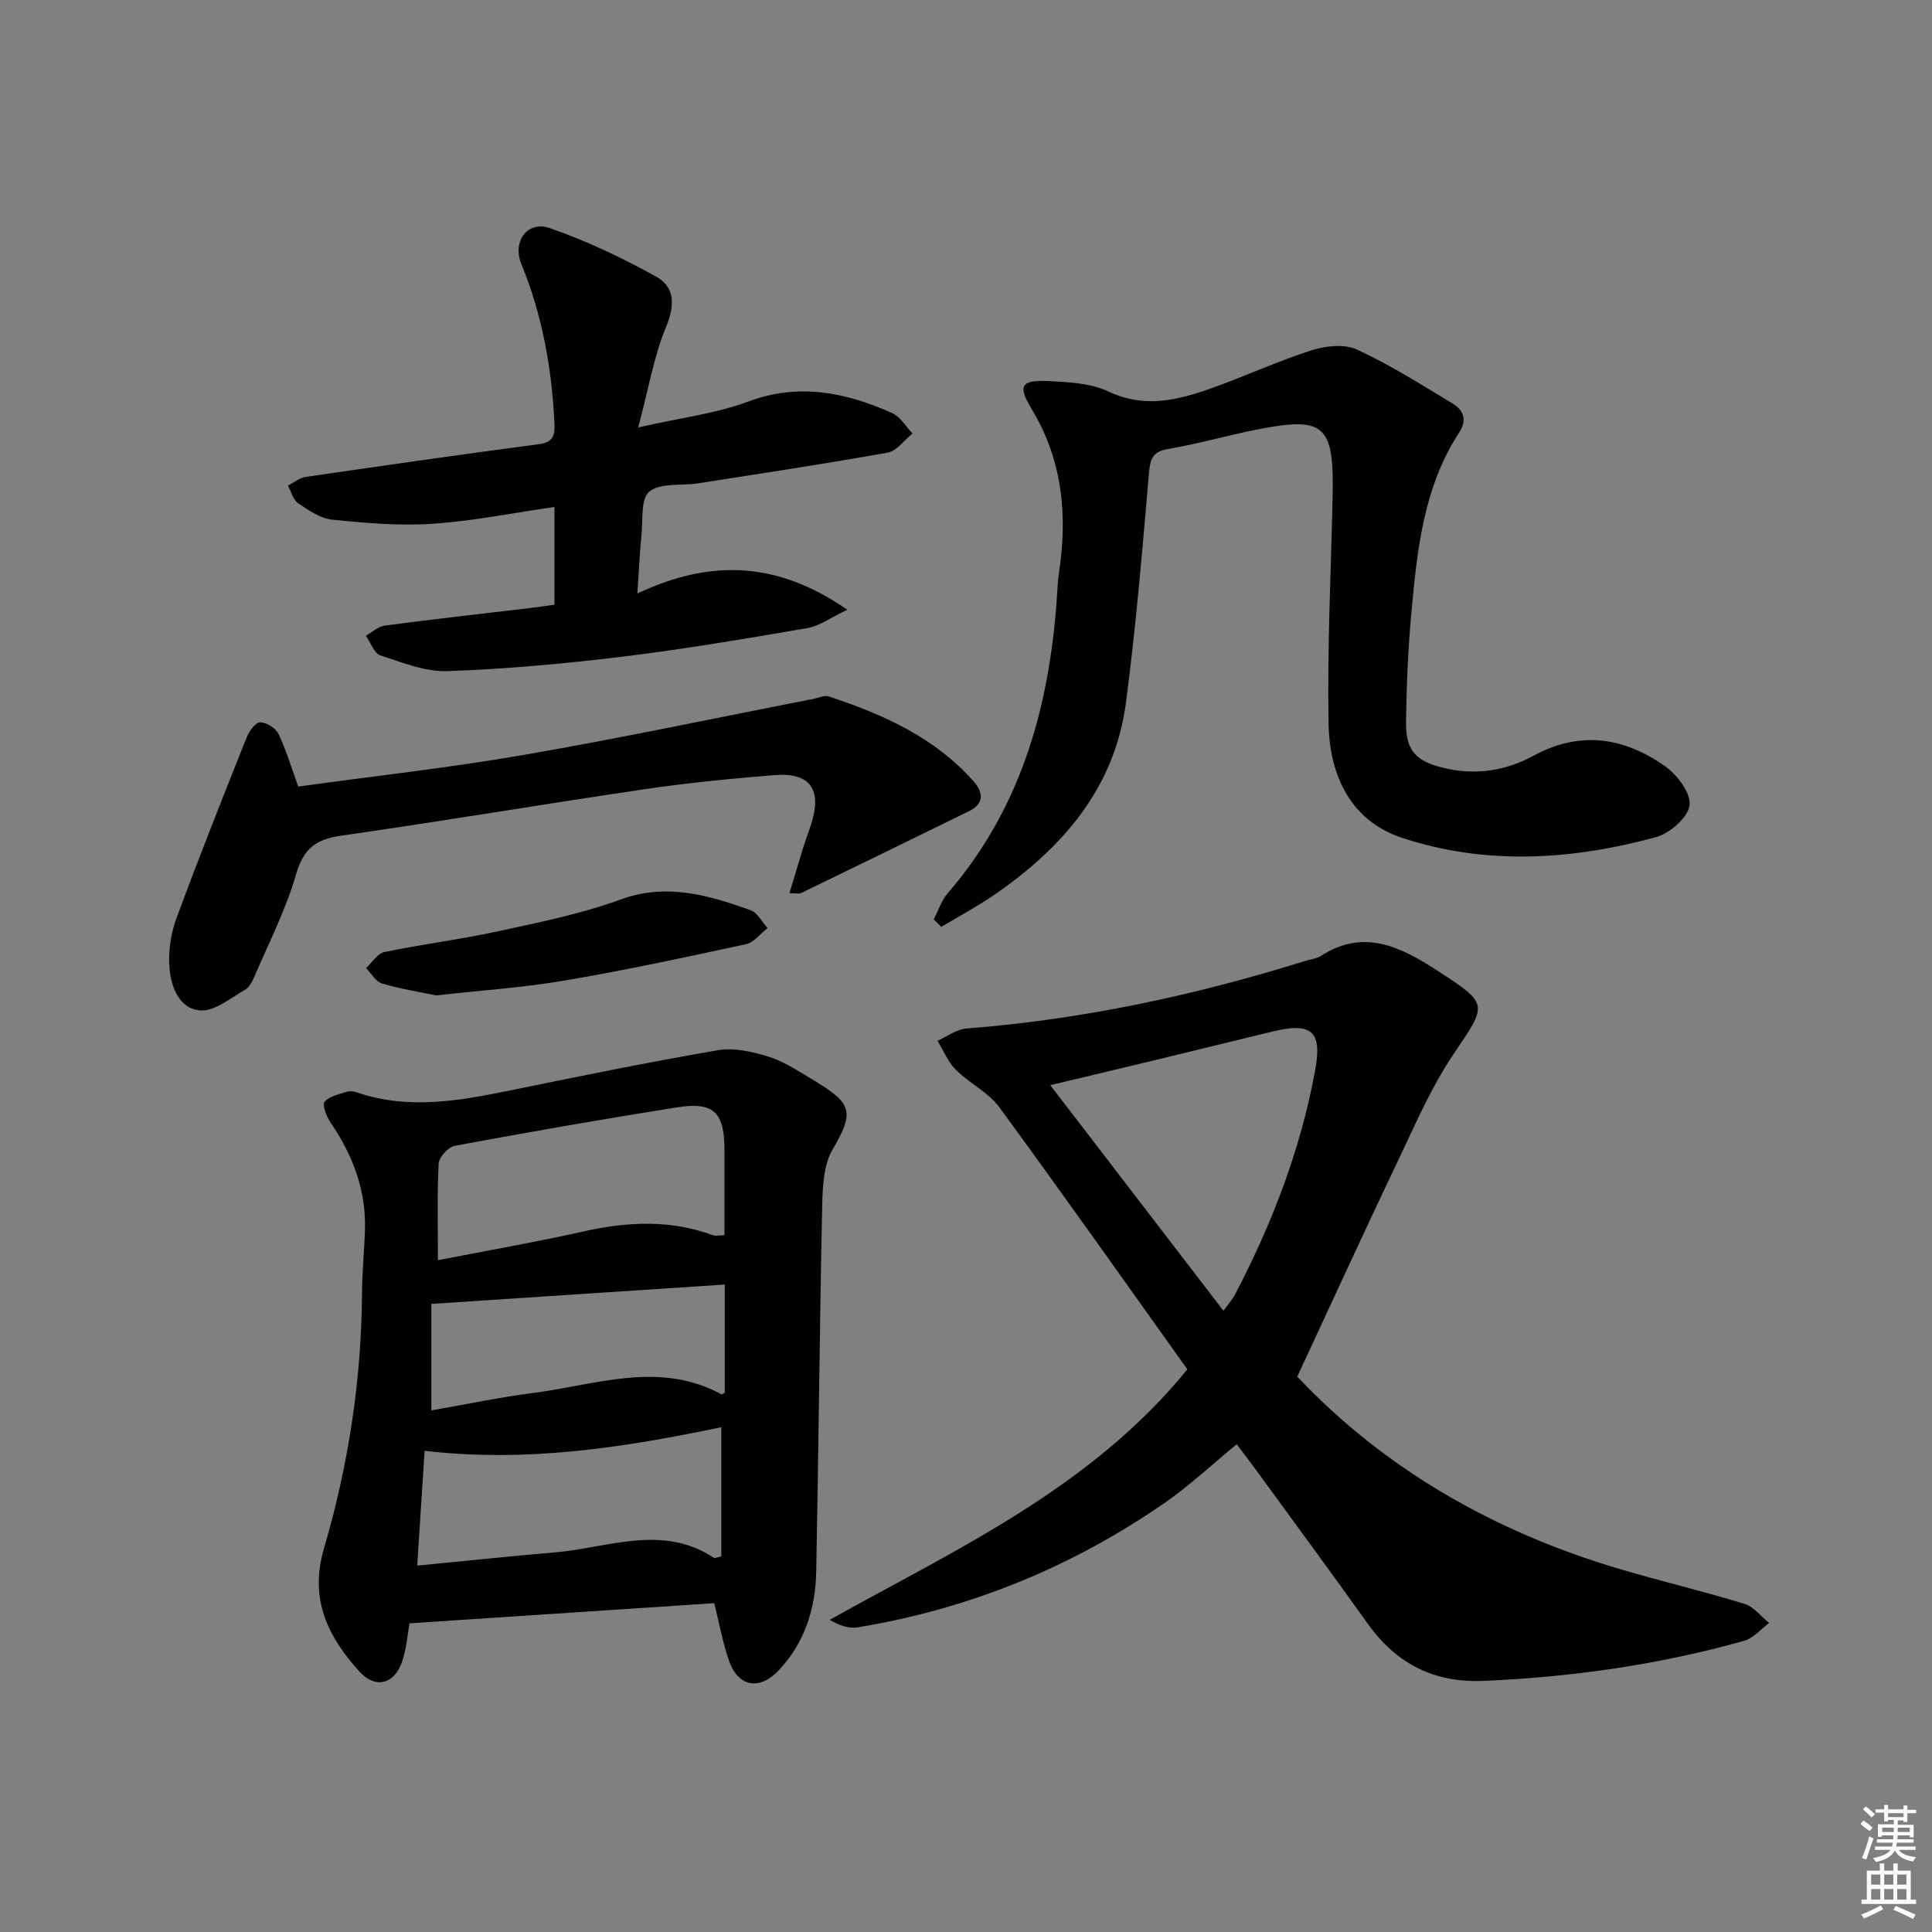 <svg enable-background="new 0 0 400 400" viewBox="0 0 400 400" xmlns="http://www.w3.org/2000/svg"><rect x="0" y="0" width="400" height="400" fill="#808080" stroke="none"/><g fill="#010100"><path d="m268.58 285.01c17.96 19.05 40.73 32.14 66.74 39.83 8.59 2.54 17.31 4.6 25.87 7.23 1.92.59 3.4 2.6 5.09 3.95-1.71 1.26-3.25 3.15-5.16 3.69-17.65 4.96-35.7 7.52-54.01 8.3-10.11.43-18-3.52-23.89-11.78-7.44-10.42-15.04-20.73-22.58-31.08-1.45-1.99-2.94-3.94-4.59-6.14-5.15 4.23-9.76 8.57-14.91 12.14-19.25 13.33-40.49 21.98-63.62 25.78-1.78.29-3.72-.39-5.75-1.56 26.48-14.76 54.03-27.28 74.06-51.86-12.95-18.13-25.77-36.31-38.92-54.25-2.28-3.11-6.2-4.97-9-7.76-1.64-1.64-2.57-3.99-3.82-6.02 2-.88 3.95-2.38 6.01-2.54 23.94-1.86 47.23-6.84 70.1-13.98 1.11-.35 2.36-.47 3.31-1.07 8.84-5.69 16.5-1.85 23.94 2.98 10.96 7.12 10.53 6.92 3.4 17.51-4.41 6.54-7.61 13.94-11.02 21.1-7.05 14.79-13.88 29.7-21.25 45.53zm-15.28-13.63c1.22-1.67 1.89-2.4 2.33-3.24 7.74-14.76 13.67-30.19 16.67-46.63 1.47-8.04-.74-9.91-8.88-7.93-7.72 1.89-15.45 3.77-23.18 5.64-7.11 1.72-14.24 3.41-22.79 5.45 12.35 16.08 23.92 31.16 35.85 46.71z"/><path d="m84.79 336.09c-.41 2.21-.61 5.23-1.56 7.99-1.61 4.66-5.53 5.63-8.83 1.99-6.5-7.18-10.39-15.02-7.35-25.39 5.07-17.26 7.8-34.96 7.9-53.01.02-4.31.47-8.62.61-12.94.28-8.29-2.53-15.59-7.14-22.35-.83-1.22-1.76-3.63-1.21-4.28 1-1.19 3.05-1.54 4.71-2.09.58-.19 1.35-.05 1.96.16 11.02 3.77 21.9 1.61 32.82-.63 13.96-2.86 27.94-5.7 41.98-8.11 3.23-.55 6.89.28 10.13 1.24 2.98.88 5.74 2.62 8.44 4.25 8.75 5.27 10.13 6.59 5.17 14.99-1.89 3.19-2.1 7.68-2.19 11.6-.54 25.28-.74 50.57-1.24 75.85-.15 7.65-2.36 14.76-7.78 20.48-4.01 4.24-8.45 3.39-10.31-2.09-1.32-3.89-2.06-7.98-3.02-11.83-21.09 1.4-41.9 2.77-63.09 4.17zm5.88-75.18c10.2-1.99 20.14-3.72 29.97-5.92 9.07-2.03 17.97-2.55 26.85.72.66.24 1.49.03 2.5.03 0-6.08 0-11.89 0-17.7-.01-7.77-2.2-9.98-9.84-8.77-15.36 2.43-30.68 5.12-45.97 7.95-1.35.25-3.29 2.35-3.36 3.67-.34 6.44-.15 12.89-.15 20.02zm-4.29 63.23c10.09-.98 19.33-1.95 28.57-2.74 10.99-.94 22.14-5.94 32.87 1.14.18.12.58-.11 1.51-.31 0-8.86 0-17.85 0-26.74-20.07 4.18-40.14 7.37-61.42 4.88-.5 7.69-.99 15.35-1.53 23.77zm63.67-58.19c-20.39 1.35-40.26 2.66-60.75 4.01v22.05c7.07-1.23 14.04-2.71 21.09-3.61 12.97-1.66 26.02-6.73 38.95.26.16.09.56-.25.71-.32 0-7.66 0-15.24 0-22.39z"/><path d="m193.32 190.35c.94-1.8 1.57-3.87 2.86-5.37 15.79-18.27 21.47-40.12 22.78-63.56.1-1.82.43-3.63.64-5.45 1.27-11.03-.08-21.48-5.98-31.23-3.02-5-2.2-6.14 3.69-5.83 4.09.21 8.55.43 12.13 2.13 7.35 3.5 14.19 1.87 21.09-.56 7.04-2.48 13.84-5.66 20.94-7.93 2.92-.94 6.84-1.39 9.44-.19 6.88 3.17 13.34 7.26 19.84 11.19 2.19 1.32 3.09 3.34 1.39 5.94-7.37 11.28-8.72 24.23-9.91 37.14-.7 7.61-1.03 15.27-1.13 22.91-.08 6.02 2.22 8.16 8.04 9.51 6.51 1.51 12.73.48 18.35-2.58 9.65-5.26 18.65-3.8 27.09 2.05 2.57 1.78 5.5 5.59 5.23 8.15-.26 2.49-4.06 5.86-6.91 6.64-17.44 4.75-35.2 5.89-52.57.17-10.78-3.55-15.06-13.01-15.26-23.59-.29-15.59.48-31.2.83-46.8.34-15.37-1.55-17.03-16.54-13.98-5.85 1.19-11.6 2.85-17.48 3.84-3.2.54-3.73 1.95-3.99 4.93-1.37 15.87-2.69 31.77-4.77 47.56-2.33 17.74-13.13 30.12-27.36 39.89-3.49 2.39-7.25 4.39-10.88 6.58-.52-.52-1.04-1.04-1.56-1.56z"/><path d="m131.96 122.87c15.37-7.23 29.12-6.57 43.46 3.37-3.47 1.64-5.76 3.37-8.26 3.8-12.75 2.19-25.52 4.36-38.35 5.92-12.02 1.46-24.11 2.57-36.2 2.99-4.59.16-9.35-1.78-13.86-3.27-1.3-.43-2.01-2.65-3-4.05 1.3-.73 2.54-1.93 3.91-2.11 10.03-1.33 20.09-2.45 30.14-3.64 1.62-.19 3.24-.44 5-.68 0-6.96 0-13.57 0-20.24-8.55 1.23-16.86 2.92-25.25 3.48-6.88.46-13.88-.15-20.77-.85-2.46-.25-4.9-1.95-7.07-3.41-1.04-.71-1.42-2.4-2.1-3.64 1.21-.61 2.36-1.6 3.63-1.79 16.09-2.35 32.18-4.66 48.29-6.78 2.98-.39 3.38-1.77 3.26-4.3-.53-11.37-2.5-22.42-6.85-33-1.91-4.63 1.21-9.05 5.88-7.44 7.59 2.61 14.95 6.13 21.99 10.02 3.92 2.16 3.97 5.88 2.1 10.41-2.54 6.13-3.64 12.85-5.77 20.83 8.76-1.99 16.03-2.84 22.7-5.33 10.56-3.95 20.25-1.92 29.87 2.36 1.7.75 2.83 2.79 4.22 4.23-1.71 1.37-3.27 3.62-5.17 3.96-13.05 2.35-26.16 4.31-39.26 6.36-3.44.54-7.77-.16-10.07 1.71-1.83 1.49-1.29 6.01-1.63 9.2-.34 3.26-.47 6.55-.84 11.89z"/><path d="m61.75 162.85c15.67-2.17 31.34-3.89 46.84-6.58 20.08-3.48 40.03-7.71 60.03-11.62.97-.19 2.06-.75 2.88-.48 11.31 3.71 22.04 8.5 30.14 17.67 1.98 2.25 2.12 4.56-.99 6.09-11.59 5.69-23.2 11.34-34.81 16.98-.39.19-.96.02-2.39.02 1.01-3.37 1.91-6.44 2.86-9.5.54-1.74 1.23-3.44 1.75-5.19 2.08-6.95-.44-10.34-7.73-9.76-8.93.72-17.87 1.59-26.74 2.9-21.01 3.09-41.96 6.64-62.98 9.64-5.25.75-7.78 2.7-9.31 8-2.09 7.26-5.61 14.1-8.59 21.09-.45 1.05-1.07 2.29-1.98 2.81-2.98 1.69-6.2 4.46-9.18 4.28-4.48-.27-6.16-4.93-6.47-8.93-.26-3.34.3-7 1.46-10.16 4.63-12.6 9.6-25.07 14.57-37.54.49-1.24 1.82-3.02 2.75-3.02 1.3.01 3.2 1.17 3.77 2.35 1.58 3.24 2.59 6.74 4.12 10.95z"/><path d="m90.3 206.09c-3.49-.73-7.43-1.34-11.22-2.47-1.3-.39-2.21-2.09-3.29-3.19 1.25-1.15 2.36-3.02 3.79-3.32 7.77-1.62 15.69-2.59 23.44-4.28 8.55-1.86 17.23-3.59 25.41-6.58 9.59-3.5 18.22-.92 26.96 2.19 1.44.51 2.37 2.44 3.53 3.71-1.49 1.15-2.83 2.98-4.49 3.34-12.47 2.7-24.95 5.38-37.52 7.52-8.64 1.47-17.44 2.05-26.61 3.08z"/></g><path d="m385.2 377.6.6-.7c.6.4 1.3.9 1.9 1.5l-.6.7c-.8-.5-1.4-1-1.9-1.5zm.3 7.1c.6-1.4 1.1-2.9 1.5-4.5.3.1.6.3.9.4-.5 1.4-1 2.9-1.5 4.4zm.2-10.1.6-.6c.7.5 1.3 1.1 1.9 1.6l-.7.7c-.6-.6-1.2-1.2-1.8-1.7zm8.4-.8h.8v.9h1.8v.7h-1.8v1.8h-.8v-.3h-1.2v.9h3.3v2.6h-.8v-.4h-2.5c0 .3 0 .6-.1.8h3.4v.7h-3.5c0 .3-.1.6-.1.8h4v.7h-3.5c.7.9 1.9 1.3 3.6 1.5-.2.2-.4.5-.6.9-1.9-.3-3.2-1.1-3.8-2.3-.5 1.1-1.8 2-3.9 2.4-.2-.3-.4-.5-.6-.8 1.9-.4 3.1-.9 3.6-1.7h-3.2v-.7h3.5c.1-.2.1-.5.2-.8h-3.3v-.7h3.4c0-.2 0-.5 0-.8h-2.4v.3h-.8v-2.6h3.3v-.9h-1.2v.3h-.8v-1.8h-1.8v-.7h1.8v-.9h.8v.9h3.2zm-4.4 5.5h2.4c0-.3 0-.6 0-.9h-2.4zm1.2-3.1h3.2v-.8h-3.2zm4.4 2.2h-2.4v.9h2.5v-.9z" fill="#fbfcfa"/><path d="m389.2 385.8h.9v1.5h1.9v-1.5h.9v1.5h2.7v6h1.1v.9h-11.3v-.9h1.1v-6h2.7zm.2 8.7.5.8c-1.2.6-2.5 1.3-4 1.9-.2-.3-.3-.6-.6-.8 1.6-.6 3-1.3 4.1-1.9zm-2-4.3h1.9v-2.1h-1.9zm0 3.1h1.9v-2.2h-1.9zm2.7-3.1h1.9v-2.1h-1.9zm0 3.1h1.9v-2.2h-1.9zm2.4 1.3c1.4.6 2.7 1.2 4.1 1.8l-.5.9c-1.5-.7-2.8-1.4-4.1-1.9zm2.2-6.5h-1.9v2.1h1.9zm-1.9 5.2h1.9v-2.2h-1.9z" fill="#fbfcfa"/></svg>
